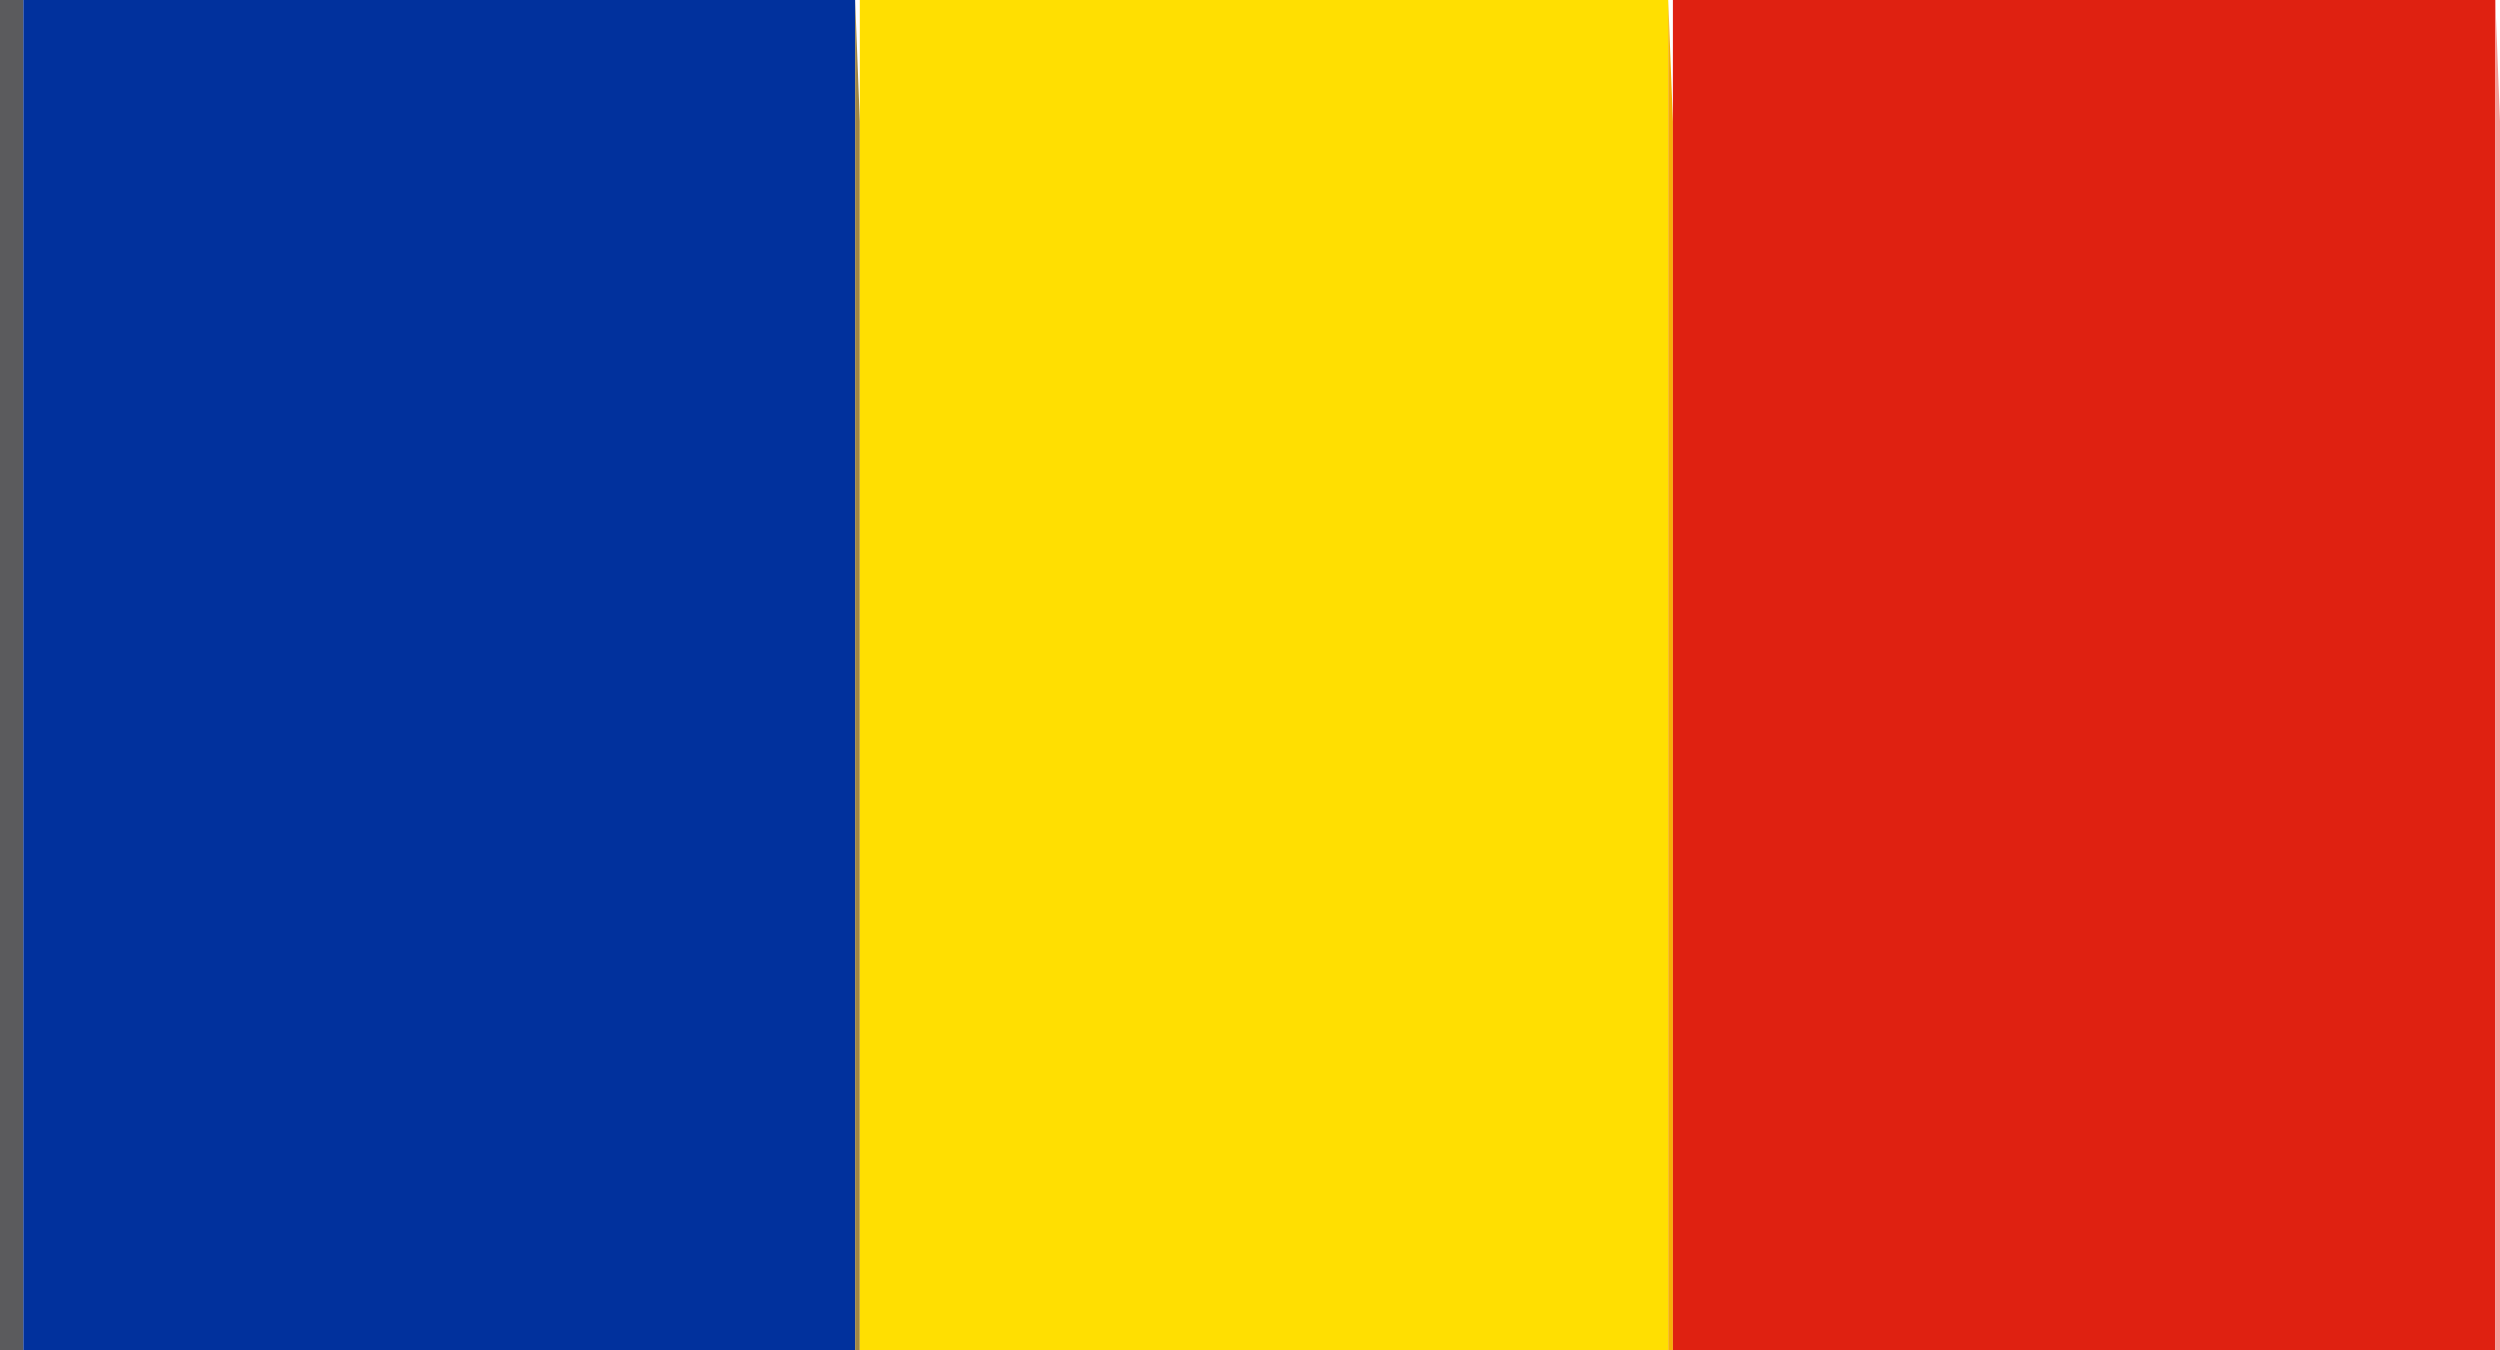 <?xml version="1.0" encoding="UTF-8" standalone="yes"?>
<svg viewBox="0 0 535 289" xmlns="http://www.w3.org/2000/svg">
<path d="m0 0v289h5v-289h-5z" fill="#5b5b5d"/>
<path d="m5 0v289h178v-289h-178z" fill="#01319d"/>
<path d="m183 0v289h1v-204-59l-1-26z" fill="#9f8545"/>
<path d="m184 0v289h173v-289h-173z" fill="#ffdf01"/>
<path d="m357 0v289h1v-204-59l-1-26z" fill="#f7af05"/>
<path d="m358 0v289h176v-289h-176z" fill="#df2111"/>
<path d="m534 0v289h1v-204-59l-1-26z" fill="#f59d99"/>
</svg>
